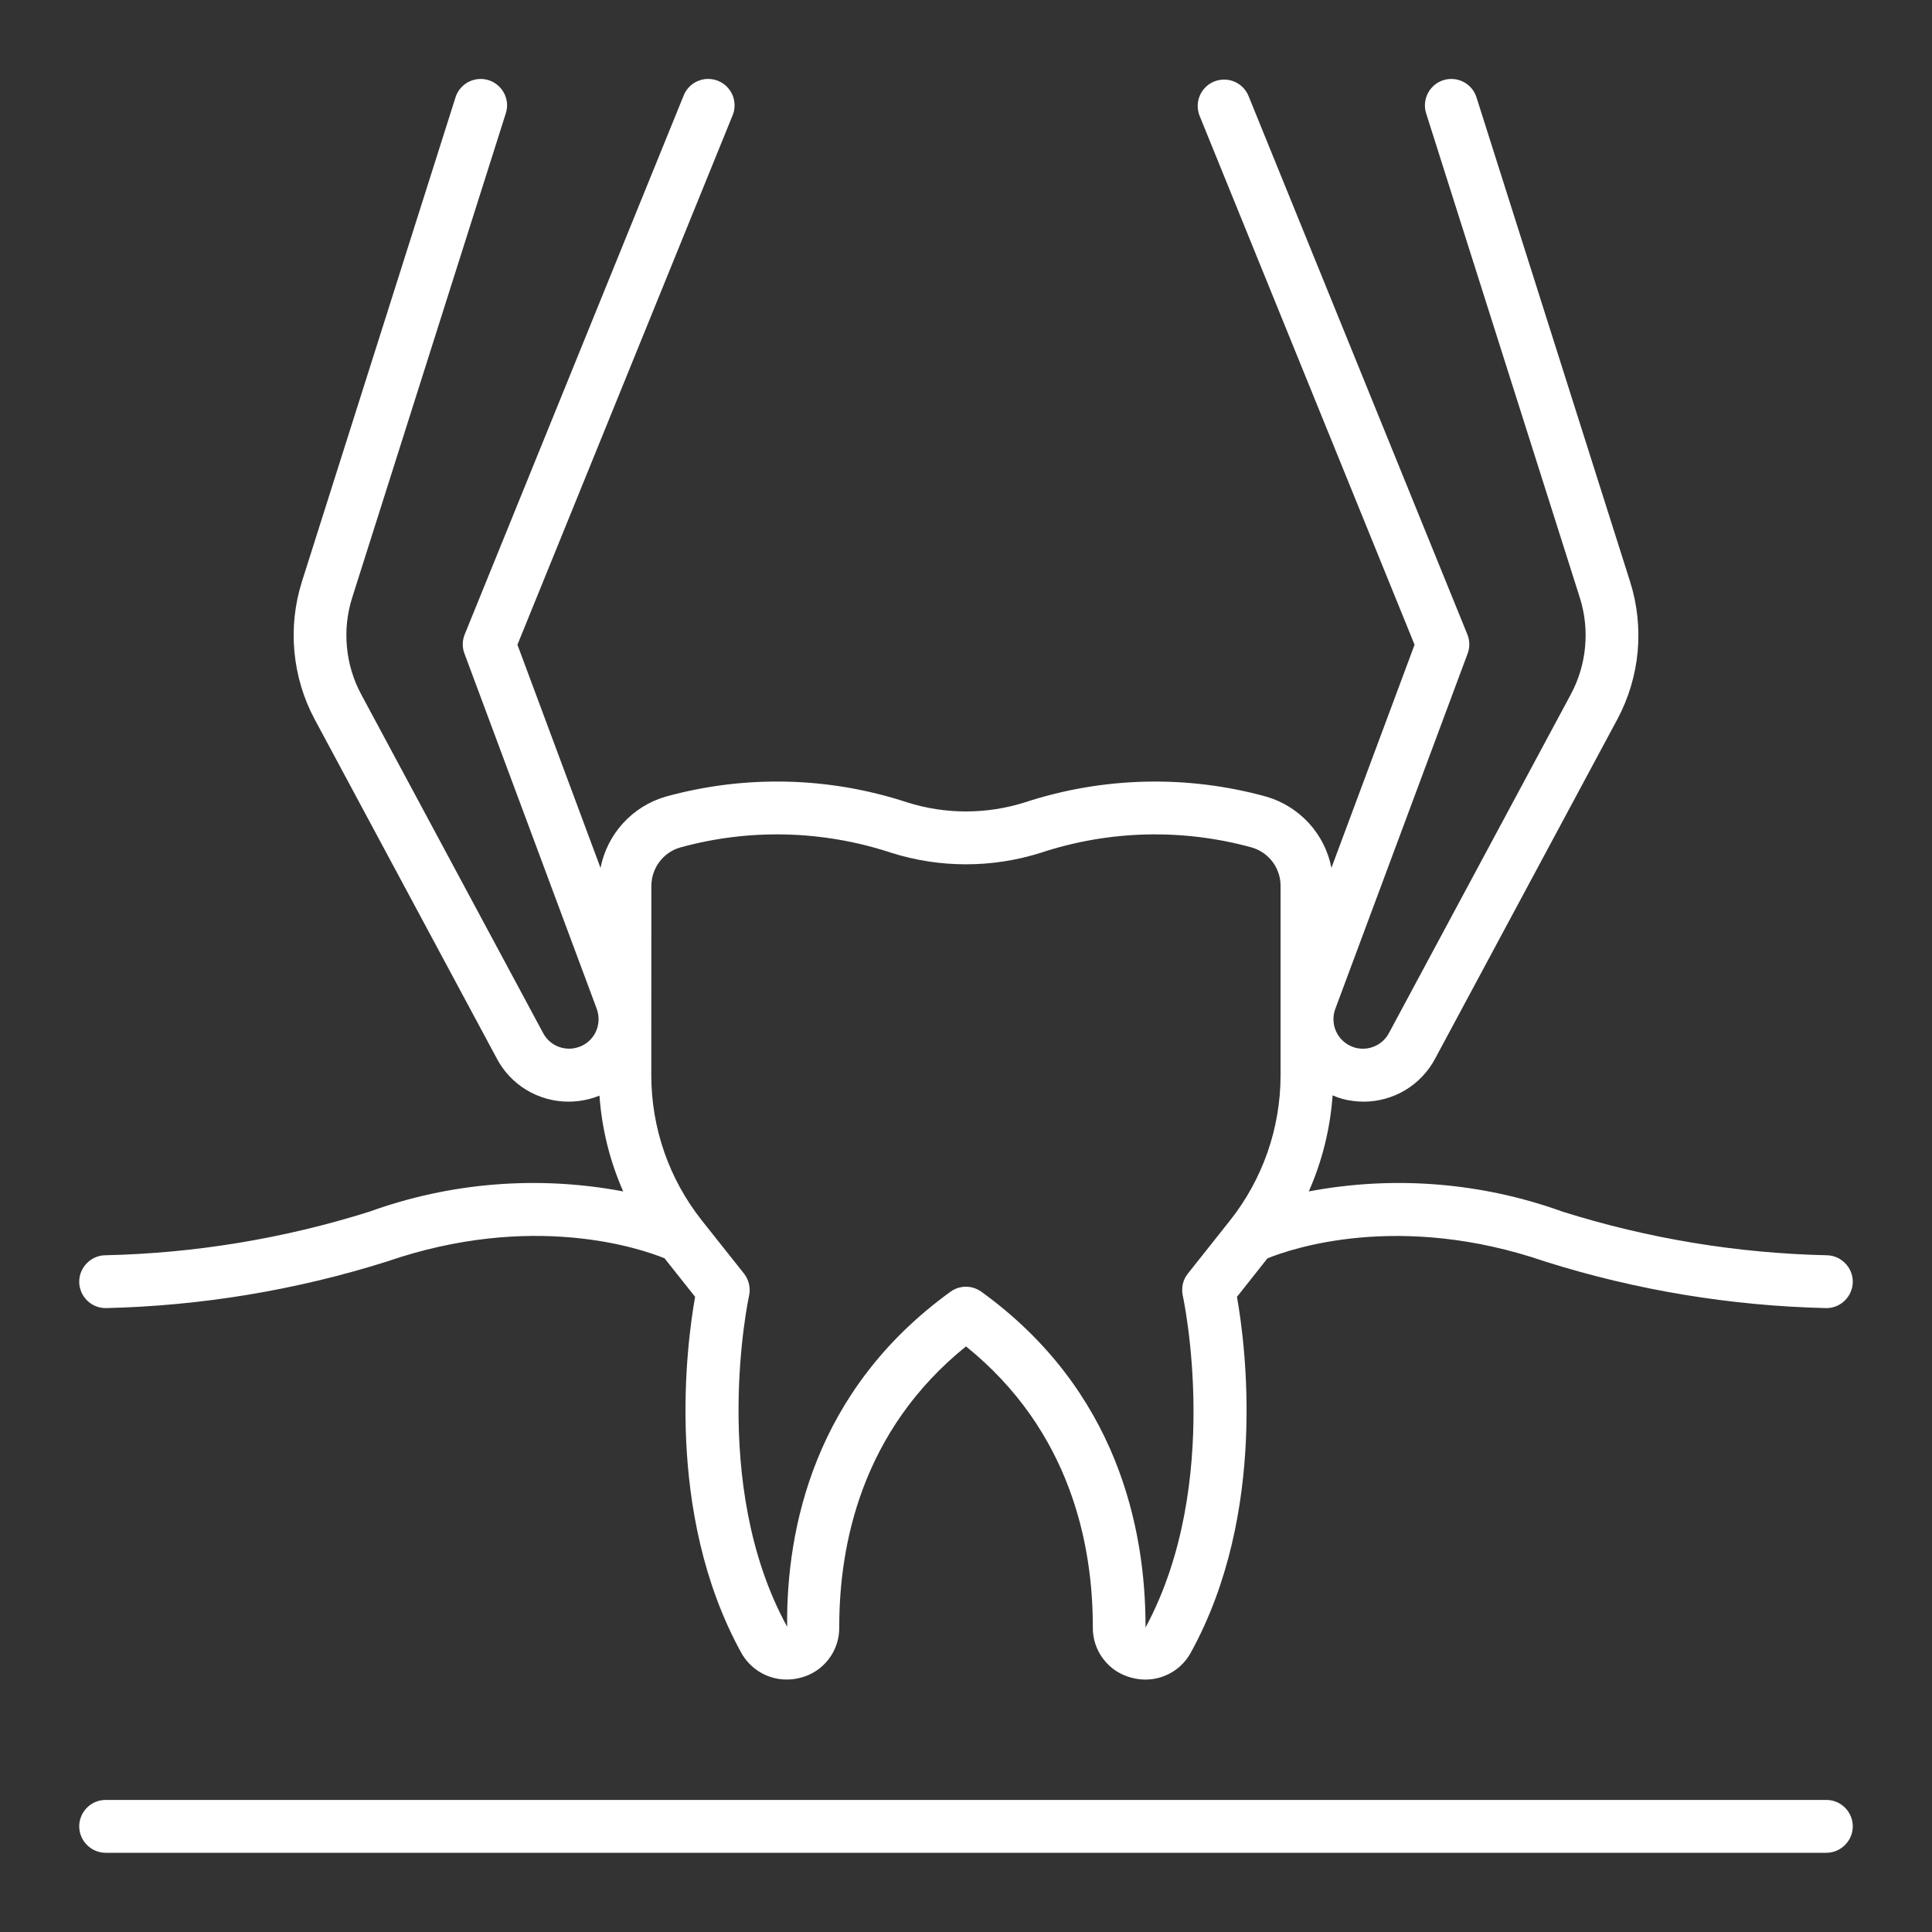 <svg width="28" height="28" viewBox="0 0 28 28" fill="none" xmlns="http://www.w3.org/2000/svg">
<rect x="0" y="0" width="28" height="28" fill="#333333" stroke="none"/>
<path d="M26.469 26.086H1.531C1.43 26.086 1.332 26.126 1.261 26.198C1.189 26.27 1.148 26.367 1.148 26.469C1.148 26.57 1.189 26.668 1.261 26.739C1.332 26.811 1.43 26.852 1.531 26.852H26.469C26.57 26.852 26.668 26.811 26.739 26.739C26.811 26.668 26.852 26.57 26.852 26.469C26.852 26.367 26.811 26.27 26.739 26.198C26.668 26.126 26.57 26.086 26.469 26.086Z" fill="white"/>
<path d="M1.531 18.958C2.913 18.926 4.283 18.7 5.601 18.285C7.719 17.555 9.289 18.097 9.631 18.236L10.074 18.795C9.952 19.48 9.628 21.919 10.738 23.944C10.802 24.064 10.898 24.164 11.014 24.234C11.131 24.304 11.264 24.341 11.401 24.341C11.467 24.341 11.533 24.333 11.598 24.316C11.76 24.276 11.905 24.182 12.007 24.049C12.11 23.917 12.165 23.753 12.163 23.586C12.161 22.388 12.485 20.735 14 19.513C15.516 20.735 15.84 22.388 15.838 23.586C15.836 23.753 15.891 23.917 15.994 24.049C16.096 24.182 16.241 24.276 16.404 24.316C16.568 24.36 16.742 24.348 16.898 24.28C17.054 24.213 17.182 24.094 17.262 23.944C18.373 21.92 18.049 19.482 17.927 18.795L18.369 18.237C18.711 18.098 20.281 17.556 22.399 18.285C23.717 18.7 25.087 18.926 26.469 18.958C26.57 18.958 26.668 18.918 26.739 18.846C26.811 18.774 26.852 18.677 26.852 18.575C26.852 18.474 26.811 18.376 26.739 18.305C26.668 18.233 26.57 18.192 26.469 18.192C25.172 18.163 23.886 17.95 22.648 17.561C21.47 17.135 20.199 17.034 18.968 17.267C19.163 16.826 19.279 16.355 19.313 15.875C19.362 15.896 19.411 15.914 19.462 15.928C19.56 15.953 19.662 15.966 19.763 15.966C19.977 15.966 20.188 15.907 20.371 15.796C20.554 15.685 20.704 15.525 20.803 15.335L23.44 10.424C23.602 10.121 23.702 9.789 23.734 9.446C23.765 9.104 23.729 8.759 23.625 8.431L21.4 1.416C21.385 1.367 21.361 1.322 21.329 1.283C21.297 1.244 21.257 1.212 21.212 1.188C21.167 1.165 21.118 1.15 21.068 1.146C21.017 1.141 20.966 1.147 20.918 1.162C20.87 1.177 20.825 1.202 20.786 1.235C20.748 1.268 20.716 1.308 20.693 1.353C20.67 1.398 20.656 1.447 20.652 1.498C20.648 1.548 20.654 1.599 20.67 1.647L22.896 8.662C22.969 8.893 22.995 9.135 22.972 9.376C22.95 9.616 22.88 9.85 22.766 10.062L20.129 14.973C20.084 15.057 20.012 15.124 19.925 15.162C19.838 15.201 19.741 15.209 19.648 15.186C19.556 15.162 19.474 15.109 19.416 15.034C19.357 14.959 19.325 14.866 19.326 14.771C19.325 14.72 19.334 14.67 19.352 14.622L21.27 9.472C21.304 9.382 21.302 9.283 21.266 9.194L18.093 1.387C18.054 1.294 17.98 1.221 17.887 1.182C17.794 1.144 17.69 1.144 17.597 1.181C17.503 1.219 17.429 1.292 17.389 1.385C17.349 1.477 17.348 1.582 17.384 1.675L20.501 9.344L19.296 12.578C19.249 12.336 19.136 12.112 18.97 11.93C18.803 11.748 18.59 11.615 18.354 11.546C17.204 11.228 15.987 11.257 14.854 11.628C14.298 11.804 13.701 11.804 13.146 11.628C12.013 11.256 10.795 11.228 9.646 11.546C9.409 11.615 9.196 11.748 9.03 11.93C8.864 12.112 8.751 12.336 8.703 12.578L7.499 9.344L10.616 1.675C10.636 1.629 10.646 1.579 10.646 1.528C10.646 1.477 10.636 1.427 10.617 1.38C10.597 1.333 10.569 1.291 10.533 1.255C10.497 1.219 10.454 1.191 10.407 1.172C10.36 1.153 10.31 1.143 10.259 1.144C10.209 1.144 10.159 1.155 10.112 1.175C10.065 1.195 10.023 1.224 9.988 1.26C9.953 1.297 9.925 1.34 9.907 1.387L6.735 9.194C6.699 9.283 6.697 9.382 6.731 9.471L8.649 14.622C8.666 14.67 8.675 14.72 8.675 14.771C8.675 14.866 8.644 14.959 8.585 15.034C8.527 15.109 8.445 15.162 8.352 15.185C8.26 15.209 8.163 15.2 8.075 15.162C7.988 15.124 7.917 15.057 7.872 14.973L5.234 10.062C5.12 9.85 5.05 9.616 5.028 9.376C5.005 9.135 5.031 8.893 5.104 8.662L7.329 1.647C7.345 1.599 7.352 1.548 7.348 1.498C7.344 1.447 7.33 1.398 7.307 1.353C7.284 1.308 7.252 1.268 7.213 1.235C7.175 1.202 7.13 1.177 7.082 1.162C7.033 1.147 6.983 1.141 6.932 1.146C6.882 1.15 6.833 1.165 6.788 1.188C6.743 1.212 6.703 1.244 6.671 1.283C6.639 1.322 6.614 1.367 6.6 1.416L4.375 8.431C4.272 8.759 4.235 9.104 4.267 9.446C4.299 9.789 4.398 10.121 4.56 10.424L7.197 15.335C7.296 15.526 7.446 15.685 7.629 15.796C7.813 15.907 8.023 15.966 8.238 15.966C8.339 15.966 8.44 15.953 8.539 15.928C8.59 15.915 8.639 15.898 8.688 15.879C8.722 16.358 8.838 16.827 9.032 17.267C7.801 17.034 6.53 17.135 5.352 17.561C4.115 17.95 2.828 18.163 1.531 18.192C1.43 18.192 1.332 18.233 1.261 18.305C1.189 18.376 1.148 18.474 1.148 18.575C1.148 18.677 1.189 18.774 1.261 18.846C1.332 18.918 1.43 18.958 1.531 18.958ZM9.44 12.842C9.44 12.716 9.48 12.594 9.555 12.493C9.63 12.392 9.735 12.318 9.856 12.283C10.861 12.005 11.926 12.032 12.916 12.359C13.621 12.582 14.378 12.582 15.084 12.359C16.074 12.032 17.139 12.005 18.144 12.283C18.264 12.318 18.37 12.392 18.445 12.493C18.52 12.594 18.56 12.716 18.559 12.842V15.587C18.558 16.349 18.301 17.088 17.828 17.686L17.216 18.457C17.18 18.502 17.155 18.554 17.142 18.61C17.13 18.665 17.13 18.723 17.142 18.779C17.148 18.805 17.73 21.495 16.602 23.587C16.605 22.154 16.194 20.146 14.223 18.721C14.158 18.674 14.079 18.648 13.999 18.648C13.918 18.648 13.84 18.674 13.775 18.721C11.803 20.146 11.393 22.154 11.408 23.576C10.271 21.502 10.85 18.805 10.856 18.778C10.868 18.723 10.868 18.665 10.855 18.61C10.842 18.554 10.818 18.502 10.782 18.457L10.17 17.686C9.697 17.088 9.44 16.349 9.439 15.587L9.44 12.842Z" fill="white"/>
</svg>

